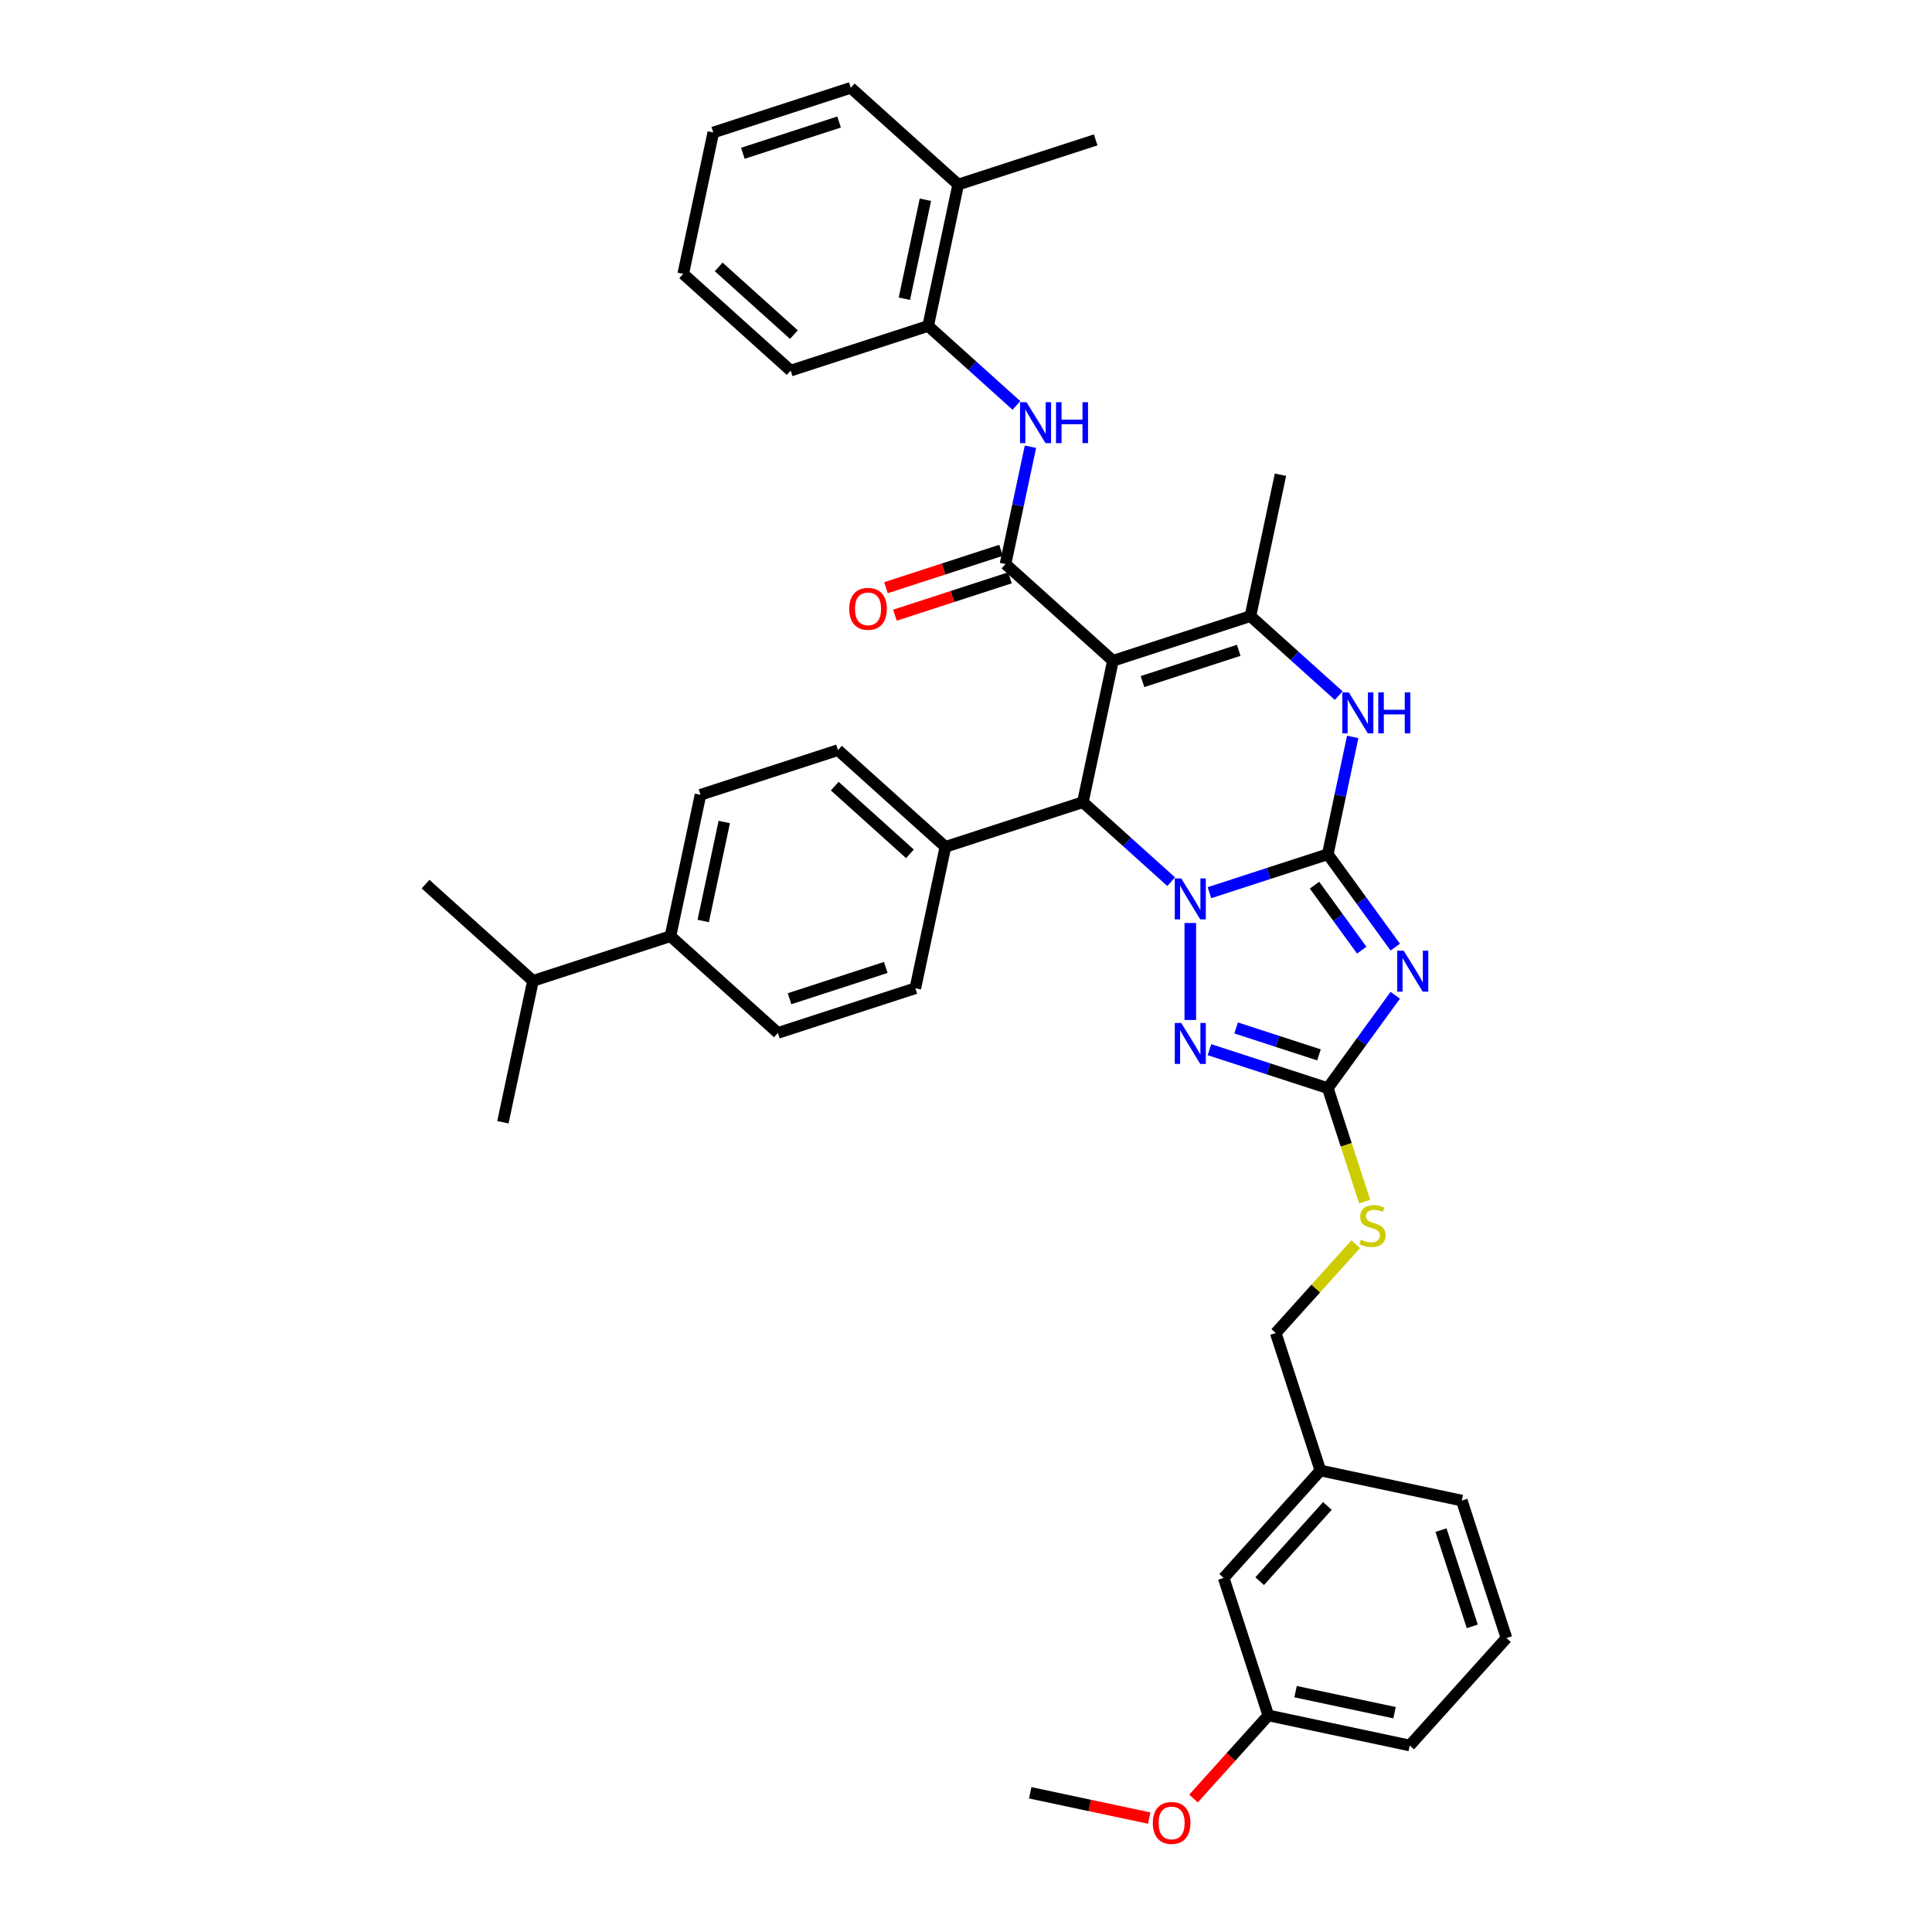 <?xml version='1.0' encoding='iso-8859-1'?>
<svg version='1.1' baseProfile='full'
              xmlns='http://www.w3.org/2000/svg'
                      xmlns:rdkit='http://www.rdkit.org/xml'
                      xmlns:xlink='http://www.w3.org/1999/xlink'
                  xml:space='preserve'
width='1000px' height='1000px' viewBox='0 0 1000 1000'>
<!-- END OF HEADER -->
<rect style='opacity:1.0;fill:#FFFFFF;stroke:none' width='1000' height='1000' x='0' y='0'> </rect>
<path class='bond-0' d='M 687.259,442.152 L 656.632,452.104' style='fill:none;fill-rule:evenodd;stroke:#000000;stroke-width:6px;stroke-linecap:butt;stroke-linejoin:miter;stroke-opacity:1' />
<path class='bond-0' d='M 656.632,452.104 L 626.006,462.055' style='fill:none;fill-rule:evenodd;stroke:#0000FF;stroke-width:6px;stroke-linecap:butt;stroke-linejoin:miter;stroke-opacity:1' />
<path class='bond-2' d='M 687.259,442.152 L 704.72,466.186' style='fill:none;fill-rule:evenodd;stroke:#000000;stroke-width:6px;stroke-linecap:butt;stroke-linejoin:miter;stroke-opacity:1' />
<path class='bond-2' d='M 704.72,466.186 L 722.181,490.219' style='fill:none;fill-rule:evenodd;stroke:#0000FF;stroke-width:6px;stroke-linecap:butt;stroke-linejoin:miter;stroke-opacity:1' />
<path class='bond-2' d='M 680.391,458.158 L 692.614,474.981' style='fill:none;fill-rule:evenodd;stroke:#000000;stroke-width:6px;stroke-linecap:butt;stroke-linejoin:miter;stroke-opacity:1' />
<path class='bond-2' d='M 692.614,474.981 L 704.836,491.805' style='fill:none;fill-rule:evenodd;stroke:#0000FF;stroke-width:6px;stroke-linecap:butt;stroke-linejoin:miter;stroke-opacity:1' />
<path class='bond-7' d='M 687.259,442.152 L 693.712,411.792' style='fill:none;fill-rule:evenodd;stroke:#000000;stroke-width:6px;stroke-linecap:butt;stroke-linejoin:miter;stroke-opacity:1' />
<path class='bond-7' d='M 693.712,411.792 L 700.165,381.431' style='fill:none;fill-rule:evenodd;stroke:#0000FF;stroke-width:6px;stroke-linecap:butt;stroke-linejoin:miter;stroke-opacity:1' />
<path class='bond-3' d='M 606.193,456.354 L 583.345,435.781' style='fill:none;fill-rule:evenodd;stroke:#0000FF;stroke-width:6px;stroke-linecap:butt;stroke-linejoin:miter;stroke-opacity:1' />
<path class='bond-3' d='M 583.345,435.781 L 560.497,415.208' style='fill:none;fill-rule:evenodd;stroke:#000000;stroke-width:6px;stroke-linecap:butt;stroke-linejoin:miter;stroke-opacity:1' />
<path class='bond-4' d='M 616.1,477.739 L 616.1,527.941' style='fill:none;fill-rule:evenodd;stroke:#0000FF;stroke-width:6px;stroke-linecap:butt;stroke-linejoin:miter;stroke-opacity:1' />
<path class='bond-1' d='M 576.053,342.022 L 647.212,318.901' style='fill:none;fill-rule:evenodd;stroke:#000000;stroke-width:6px;stroke-linecap:butt;stroke-linejoin:miter;stroke-opacity:1' />
<path class='bond-1' d='M 591.351,352.786 L 641.162,336.601' style='fill:none;fill-rule:evenodd;stroke:#000000;stroke-width:6px;stroke-linecap:butt;stroke-linejoin:miter;stroke-opacity:1' />
<path class='bond-5' d='M 576.053,342.022 L 520.45,291.957' style='fill:none;fill-rule:evenodd;stroke:#000000;stroke-width:6px;stroke-linecap:butt;stroke-linejoin:miter;stroke-opacity:1' />
<path class='bond-39' d='M 576.053,342.022 L 560.497,415.208' style='fill:none;fill-rule:evenodd;stroke:#000000;stroke-width:6px;stroke-linecap:butt;stroke-linejoin:miter;stroke-opacity:1' />
<path class='bond-8' d='M 722.181,515.149 L 704.72,539.182' style='fill:none;fill-rule:evenodd;stroke:#0000FF;stroke-width:6px;stroke-linecap:butt;stroke-linejoin:miter;stroke-opacity:1' />
<path class='bond-8' d='M 704.72,539.182 L 687.259,563.216' style='fill:none;fill-rule:evenodd;stroke:#000000;stroke-width:6px;stroke-linecap:butt;stroke-linejoin:miter;stroke-opacity:1' />
<path class='bond-10' d='M 560.497,415.208 L 489.338,438.329' style='fill:none;fill-rule:evenodd;stroke:#000000;stroke-width:6px;stroke-linecap:butt;stroke-linejoin:miter;stroke-opacity:1' />
<path class='bond-38' d='M 626.006,543.313 L 656.632,553.264' style='fill:none;fill-rule:evenodd;stroke:#0000FF;stroke-width:6px;stroke-linecap:butt;stroke-linejoin:miter;stroke-opacity:1' />
<path class='bond-38' d='M 656.632,553.264 L 687.259,563.216' style='fill:none;fill-rule:evenodd;stroke:#000000;stroke-width:6px;stroke-linecap:butt;stroke-linejoin:miter;stroke-opacity:1' />
<path class='bond-38' d='M 639.818,532.067 L 661.257,539.033' style='fill:none;fill-rule:evenodd;stroke:#0000FF;stroke-width:6px;stroke-linecap:butt;stroke-linejoin:miter;stroke-opacity:1' />
<path class='bond-38' d='M 661.257,539.033 L 682.695,545.998' style='fill:none;fill-rule:evenodd;stroke:#000000;stroke-width:6px;stroke-linecap:butt;stroke-linejoin:miter;stroke-opacity:1' />
<path class='bond-9' d='M 520.45,291.957 L 526.903,261.597' style='fill:none;fill-rule:evenodd;stroke:#000000;stroke-width:6px;stroke-linecap:butt;stroke-linejoin:miter;stroke-opacity:1' />
<path class='bond-9' d='M 526.903,261.597 L 533.357,231.236' style='fill:none;fill-rule:evenodd;stroke:#0000FF;stroke-width:6px;stroke-linecap:butt;stroke-linejoin:miter;stroke-opacity:1' />
<path class='bond-13' d='M 518.138,284.841 L 488.357,294.518' style='fill:none;fill-rule:evenodd;stroke:#000000;stroke-width:6px;stroke-linecap:butt;stroke-linejoin:miter;stroke-opacity:1' />
<path class='bond-13' d='M 488.357,294.518 L 458.576,304.194' style='fill:none;fill-rule:evenodd;stroke:#FF0000;stroke-width:6px;stroke-linecap:butt;stroke-linejoin:miter;stroke-opacity:1' />
<path class='bond-13' d='M 522.762,299.073 L 492.981,308.749' style='fill:none;fill-rule:evenodd;stroke:#000000;stroke-width:6px;stroke-linecap:butt;stroke-linejoin:miter;stroke-opacity:1' />
<path class='bond-13' d='M 492.981,308.749 L 463.2,318.426' style='fill:none;fill-rule:evenodd;stroke:#FF0000;stroke-width:6px;stroke-linecap:butt;stroke-linejoin:miter;stroke-opacity:1' />
<path class='bond-6' d='M 647.212,318.901 L 670.06,339.474' style='fill:none;fill-rule:evenodd;stroke:#000000;stroke-width:6px;stroke-linecap:butt;stroke-linejoin:miter;stroke-opacity:1' />
<path class='bond-6' d='M 670.06,339.474 L 692.909,360.047' style='fill:none;fill-rule:evenodd;stroke:#0000FF;stroke-width:6px;stroke-linecap:butt;stroke-linejoin:miter;stroke-opacity:1' />
<path class='bond-21' d='M 647.212,318.901 L 662.768,245.715' style='fill:none;fill-rule:evenodd;stroke:#000000;stroke-width:6px;stroke-linecap:butt;stroke-linejoin:miter;stroke-opacity:1' />
<path class='bond-12' d='M 687.259,563.216 L 696.799,592.578' style='fill:none;fill-rule:evenodd;stroke:#000000;stroke-width:6px;stroke-linecap:butt;stroke-linejoin:miter;stroke-opacity:1' />
<path class='bond-12' d='M 696.799,592.578 L 706.339,621.939' style='fill:none;fill-rule:evenodd;stroke:#CCCC00;stroke-width:6px;stroke-linecap:butt;stroke-linejoin:miter;stroke-opacity:1' />
<path class='bond-11' d='M 526.1,209.851 L 503.251,189.279' style='fill:none;fill-rule:evenodd;stroke:#0000FF;stroke-width:6px;stroke-linecap:butt;stroke-linejoin:miter;stroke-opacity:1' />
<path class='bond-11' d='M 503.251,189.279 L 480.403,168.706' style='fill:none;fill-rule:evenodd;stroke:#000000;stroke-width:6px;stroke-linecap:butt;stroke-linejoin:miter;stroke-opacity:1' />
<path class='bond-16' d='M 489.338,438.329 L 473.781,511.515' style='fill:none;fill-rule:evenodd;stroke:#000000;stroke-width:6px;stroke-linecap:butt;stroke-linejoin:miter;stroke-opacity:1' />
<path class='bond-17' d='M 489.338,438.329 L 433.735,388.264' style='fill:none;fill-rule:evenodd;stroke:#000000;stroke-width:6px;stroke-linecap:butt;stroke-linejoin:miter;stroke-opacity:1' />
<path class='bond-17' d='M 470.984,441.94 L 432.062,406.895' style='fill:none;fill-rule:evenodd;stroke:#000000;stroke-width:6px;stroke-linecap:butt;stroke-linejoin:miter;stroke-opacity:1' />
<path class='bond-15' d='M 480.403,168.706 L 495.959,95.52' style='fill:none;fill-rule:evenodd;stroke:#000000;stroke-width:6px;stroke-linecap:butt;stroke-linejoin:miter;stroke-opacity:1' />
<path class='bond-15' d='M 468.099,154.617 L 478.989,103.386' style='fill:none;fill-rule:evenodd;stroke:#000000;stroke-width:6px;stroke-linecap:butt;stroke-linejoin:miter;stroke-opacity:1' />
<path class='bond-28' d='M 480.403,168.706 L 409.244,191.827' style='fill:none;fill-rule:evenodd;stroke:#000000;stroke-width:6px;stroke-linecap:butt;stroke-linejoin:miter;stroke-opacity:1' />
<path class='bond-20' d='M 701.716,643.997 L 681.015,666.988' style='fill:none;fill-rule:evenodd;stroke:#CCCC00;stroke-width:6px;stroke-linecap:butt;stroke-linejoin:miter;stroke-opacity:1' />
<path class='bond-20' d='M 681.015,666.988 L 660.315,689.978' style='fill:none;fill-rule:evenodd;stroke:#000000;stroke-width:6px;stroke-linecap:butt;stroke-linejoin:miter;stroke-opacity:1' />
<path class='bond-14' d='M 347.019,484.571 L 362.575,411.385' style='fill:none;fill-rule:evenodd;stroke:#000000;stroke-width:6px;stroke-linecap:butt;stroke-linejoin:miter;stroke-opacity:1' />
<path class='bond-14' d='M 363.99,476.705 L 374.879,425.474' style='fill:none;fill-rule:evenodd;stroke:#000000;stroke-width:6px;stroke-linecap:butt;stroke-linejoin:miter;stroke-opacity:1' />
<path class='bond-23' d='M 347.019,484.571 L 275.86,507.692' style='fill:none;fill-rule:evenodd;stroke:#000000;stroke-width:6px;stroke-linecap:butt;stroke-linejoin:miter;stroke-opacity:1' />
<path class='bond-40' d='M 347.019,484.571 L 402.622,534.636' style='fill:none;fill-rule:evenodd;stroke:#000000;stroke-width:6px;stroke-linecap:butt;stroke-linejoin:miter;stroke-opacity:1' />
<path class='bond-29' d='M 495.959,95.52 L 567.119,72.399' style='fill:none;fill-rule:evenodd;stroke:#000000;stroke-width:6px;stroke-linecap:butt;stroke-linejoin:miter;stroke-opacity:1' />
<path class='bond-30' d='M 495.959,95.52 L 440.356,45.455' style='fill:none;fill-rule:evenodd;stroke:#000000;stroke-width:6px;stroke-linecap:butt;stroke-linejoin:miter;stroke-opacity:1' />
<path class='bond-18' d='M 473.781,511.515 L 402.622,534.636' style='fill:none;fill-rule:evenodd;stroke:#000000;stroke-width:6px;stroke-linecap:butt;stroke-linejoin:miter;stroke-opacity:1' />
<path class='bond-18' d='M 458.483,500.752 L 408.672,516.936' style='fill:none;fill-rule:evenodd;stroke:#000000;stroke-width:6px;stroke-linecap:butt;stroke-linejoin:miter;stroke-opacity:1' />
<path class='bond-19' d='M 433.735,388.264 L 362.575,411.385' style='fill:none;fill-rule:evenodd;stroke:#000000;stroke-width:6px;stroke-linecap:butt;stroke-linejoin:miter;stroke-opacity:1' />
<path class='bond-24' d='M 660.315,689.978 L 683.436,761.137' style='fill:none;fill-rule:evenodd;stroke:#000000;stroke-width:6px;stroke-linecap:butt;stroke-linejoin:miter;stroke-opacity:1' />
<path class='bond-22' d='M 633.371,816.74 L 683.436,761.137' style='fill:none;fill-rule:evenodd;stroke:#000000;stroke-width:6px;stroke-linecap:butt;stroke-linejoin:miter;stroke-opacity:1' />
<path class='bond-22' d='M 652.001,818.412 L 687.047,779.49' style='fill:none;fill-rule:evenodd;stroke:#000000;stroke-width:6px;stroke-linecap:butt;stroke-linejoin:miter;stroke-opacity:1' />
<path class='bond-25' d='M 633.371,816.74 L 656.492,887.899' style='fill:none;fill-rule:evenodd;stroke:#000000;stroke-width:6px;stroke-linecap:butt;stroke-linejoin:miter;stroke-opacity:1' />
<path class='bond-33' d='M 275.86,507.692 L 220.257,457.627' style='fill:none;fill-rule:evenodd;stroke:#000000;stroke-width:6px;stroke-linecap:butt;stroke-linejoin:miter;stroke-opacity:1' />
<path class='bond-34' d='M 275.86,507.692 L 260.304,580.878' style='fill:none;fill-rule:evenodd;stroke:#000000;stroke-width:6px;stroke-linecap:butt;stroke-linejoin:miter;stroke-opacity:1' />
<path class='bond-31' d='M 683.436,761.137 L 756.622,776.693' style='fill:none;fill-rule:evenodd;stroke:#000000;stroke-width:6px;stroke-linecap:butt;stroke-linejoin:miter;stroke-opacity:1' />
<path class='bond-26' d='M 656.492,887.899 L 637.125,909.408' style='fill:none;fill-rule:evenodd;stroke:#000000;stroke-width:6px;stroke-linecap:butt;stroke-linejoin:miter;stroke-opacity:1' />
<path class='bond-26' d='M 637.125,909.408 L 617.758,930.917' style='fill:none;fill-rule:evenodd;stroke:#FF0000;stroke-width:6px;stroke-linecap:butt;stroke-linejoin:miter;stroke-opacity:1' />
<path class='bond-41' d='M 656.492,887.899 L 729.678,903.455' style='fill:none;fill-rule:evenodd;stroke:#000000;stroke-width:6px;stroke-linecap:butt;stroke-linejoin:miter;stroke-opacity:1' />
<path class='bond-41' d='M 670.581,875.595 L 721.811,886.484' style='fill:none;fill-rule:evenodd;stroke:#000000;stroke-width:6px;stroke-linecap:butt;stroke-linejoin:miter;stroke-opacity:1' />
<path class='bond-35' d='M 594.829,941.037 L 564.035,934.491' style='fill:none;fill-rule:evenodd;stroke:#FF0000;stroke-width:6px;stroke-linecap:butt;stroke-linejoin:miter;stroke-opacity:1' />
<path class='bond-35' d='M 564.035,934.491 L 533.24,927.946' style='fill:none;fill-rule:evenodd;stroke:#000000;stroke-width:6px;stroke-linecap:butt;stroke-linejoin:miter;stroke-opacity:1' />
<path class='bond-27' d='M 779.743,847.852 L 756.622,776.693' style='fill:none;fill-rule:evenodd;stroke:#000000;stroke-width:6px;stroke-linecap:butt;stroke-linejoin:miter;stroke-opacity:1' />
<path class='bond-27' d='M 762.043,841.802 L 745.858,791.991' style='fill:none;fill-rule:evenodd;stroke:#000000;stroke-width:6px;stroke-linecap:butt;stroke-linejoin:miter;stroke-opacity:1' />
<path class='bond-32' d='M 779.743,847.852 L 729.678,903.455' style='fill:none;fill-rule:evenodd;stroke:#000000;stroke-width:6px;stroke-linecap:butt;stroke-linejoin:miter;stroke-opacity:1' />
<path class='bond-36' d='M 409.244,191.827 L 353.641,141.762' style='fill:none;fill-rule:evenodd;stroke:#000000;stroke-width:6px;stroke-linecap:butt;stroke-linejoin:miter;stroke-opacity:1' />
<path class='bond-36' d='M 410.917,173.196 L 371.995,138.151' style='fill:none;fill-rule:evenodd;stroke:#000000;stroke-width:6px;stroke-linecap:butt;stroke-linejoin:miter;stroke-opacity:1' />
<path class='bond-42' d='M 440.356,45.455 L 369.197,68.576' style='fill:none;fill-rule:evenodd;stroke:#000000;stroke-width:6px;stroke-linecap:butt;stroke-linejoin:miter;stroke-opacity:1' />
<path class='bond-42' d='M 434.307,63.154 L 384.495,79.339' style='fill:none;fill-rule:evenodd;stroke:#000000;stroke-width:6px;stroke-linecap:butt;stroke-linejoin:miter;stroke-opacity:1' />
<path class='bond-37' d='M 353.641,141.762 L 369.197,68.576' style='fill:none;fill-rule:evenodd;stroke:#000000;stroke-width:6px;stroke-linecap:butt;stroke-linejoin:miter;stroke-opacity:1' />
<path  class='atom-1' d='M 611.416 454.679
L 618.359 465.902
Q 619.048 467.009, 620.155 469.014
Q 621.262 471.02, 621.322 471.139
L 621.322 454.679
L 624.135 454.679
L 624.135 475.868
L 621.232 475.868
L 613.78 463.597
Q 612.912 462.161, 611.984 460.515
Q 611.087 458.869, 610.817 458.36
L 610.817 475.868
L 608.064 475.868
L 608.064 454.679
L 611.416 454.679
' fill='#0000FF'/>
<path  class='atom-3' d='M 726.554 492.089
L 733.497 503.312
Q 734.186 504.42, 735.293 506.425
Q 736.4 508.43, 736.46 508.55
L 736.46 492.089
L 739.273 492.089
L 739.273 513.279
L 736.37 513.279
L 728.918 501.008
Q 728.05 499.571, 727.122 497.925
Q 726.225 496.279, 725.955 495.771
L 725.955 513.279
L 723.202 513.279
L 723.202 492.089
L 726.554 492.089
' fill='#0000FF'/>
<path  class='atom-5' d='M 611.416 529.5
L 618.359 540.723
Q 619.048 541.83, 620.155 543.836
Q 621.262 545.841, 621.322 545.961
L 621.322 529.5
L 624.135 529.5
L 624.135 550.689
L 621.232 550.689
L 613.78 538.419
Q 612.912 536.982, 611.984 535.336
Q 611.087 533.69, 610.817 533.181
L 610.817 550.689
L 608.064 550.689
L 608.064 529.5
L 611.416 529.5
' fill='#0000FF'/>
<path  class='atom-8' d='M 698.131 358.372
L 705.075 369.595
Q 705.763 370.702, 706.87 372.707
Q 707.978 374.713, 708.038 374.832
L 708.038 358.372
L 710.851 358.372
L 710.851 379.561
L 707.948 379.561
L 700.496 367.29
Q 699.628 365.854, 698.7 364.208
Q 697.802 362.562, 697.533 362.053
L 697.533 379.561
L 694.779 379.561
L 694.779 358.372
L 698.131 358.372
' fill='#0000FF'/>
<path  class='atom-8' d='M 713.395 358.372
L 716.268 358.372
L 716.268 367.38
L 727.102 367.38
L 727.102 358.372
L 729.975 358.372
L 729.975 379.561
L 727.102 379.561
L 727.102 369.774
L 716.268 369.774
L 716.268 379.561
L 713.395 379.561
L 713.395 358.372
' fill='#0000FF'/>
<path  class='atom-10' d='M 531.322 208.176
L 538.266 219.399
Q 538.954 220.507, 540.061 222.512
Q 541.169 224.517, 541.229 224.637
L 541.229 208.176
L 544.042 208.176
L 544.042 229.366
L 541.139 229.366
L 533.687 217.095
Q 532.819 215.658, 531.891 214.012
Q 530.993 212.366, 530.724 211.857
L 530.724 229.366
L 527.97 229.366
L 527.97 208.176
L 531.322 208.176
' fill='#0000FF'/>
<path  class='atom-10' d='M 546.586 208.176
L 549.459 208.176
L 549.459 217.185
L 560.293 217.185
L 560.293 208.176
L 563.166 208.176
L 563.166 229.366
L 560.293 229.366
L 560.293 219.579
L 549.459 219.579
L 549.459 229.366
L 546.586 229.366
L 546.586 208.176
' fill='#0000FF'/>
<path  class='atom-13' d='M 704.394 641.647
Q 704.634 641.737, 705.621 642.156
Q 706.609 642.575, 707.686 642.844
Q 708.794 643.084, 709.871 643.084
Q 711.876 643.084, 713.043 642.126
Q 714.211 641.139, 714.211 639.433
Q 714.211 638.265, 713.612 637.547
Q 713.043 636.829, 712.146 636.44
Q 711.248 636.051, 709.751 635.602
Q 707.866 635.033, 706.729 634.494
Q 705.621 633.956, 704.813 632.818
Q 704.035 631.681, 704.035 629.766
Q 704.035 627.102, 705.831 625.456
Q 707.656 623.81, 711.248 623.81
Q 713.702 623.81, 716.485 624.977
L 715.797 627.282
Q 713.253 626.234, 711.338 626.234
Q 709.272 626.234, 708.135 627.102
Q 706.998 627.94, 707.028 629.407
Q 707.028 630.544, 707.596 631.232
Q 708.195 631.921, 709.033 632.31
Q 709.901 632.699, 711.338 633.148
Q 713.253 633.746, 714.39 634.345
Q 715.527 634.943, 716.336 636.17
Q 717.174 637.368, 717.174 639.433
Q 717.174 642.366, 715.198 643.952
Q 713.253 645.508, 709.991 645.508
Q 708.105 645.508, 706.669 645.089
Q 705.262 644.7, 703.586 644.012
L 704.394 641.647
' fill='#CCCC00'/>
<path  class='atom-14' d='M 439.564 315.138
Q 439.564 310.05, 442.078 307.207
Q 444.592 304.364, 449.291 304.364
Q 453.99 304.364, 456.504 307.207
Q 459.018 310.05, 459.018 315.138
Q 459.018 320.286, 456.474 323.219
Q 453.93 326.122, 449.291 326.122
Q 444.622 326.122, 442.078 323.219
Q 439.564 320.316, 439.564 315.138
M 449.291 323.727
Q 452.523 323.727, 454.259 321.573
Q 456.025 319.388, 456.025 315.138
Q 456.025 310.978, 454.259 308.883
Q 452.523 306.758, 449.291 306.758
Q 446.059 306.758, 444.293 308.853
Q 442.557 310.948, 442.557 315.138
Q 442.557 319.418, 444.293 321.573
Q 446.059 323.727, 449.291 323.727
' fill='#FF0000'/>
<path  class='atom-27' d='M 596.7 943.562
Q 596.7 938.474, 599.214 935.631
Q 601.728 932.787, 606.426 932.787
Q 611.125 932.787, 613.639 935.631
Q 616.153 938.474, 616.153 943.562
Q 616.153 948.709, 613.609 951.642
Q 611.065 954.545, 606.426 954.545
Q 601.758 954.545, 599.214 951.642
Q 596.7 948.739, 596.7 943.562
M 606.426 952.151
Q 609.659 952.151, 611.395 949.996
Q 613.16 947.812, 613.16 943.562
Q 613.16 939.402, 611.395 937.307
Q 609.659 935.182, 606.426 935.182
Q 603.194 935.182, 601.428 937.277
Q 599.693 939.372, 599.693 943.562
Q 599.693 947.841, 601.428 949.996
Q 603.194 952.151, 606.426 952.151
' fill='#FF0000'/>
</svg>

